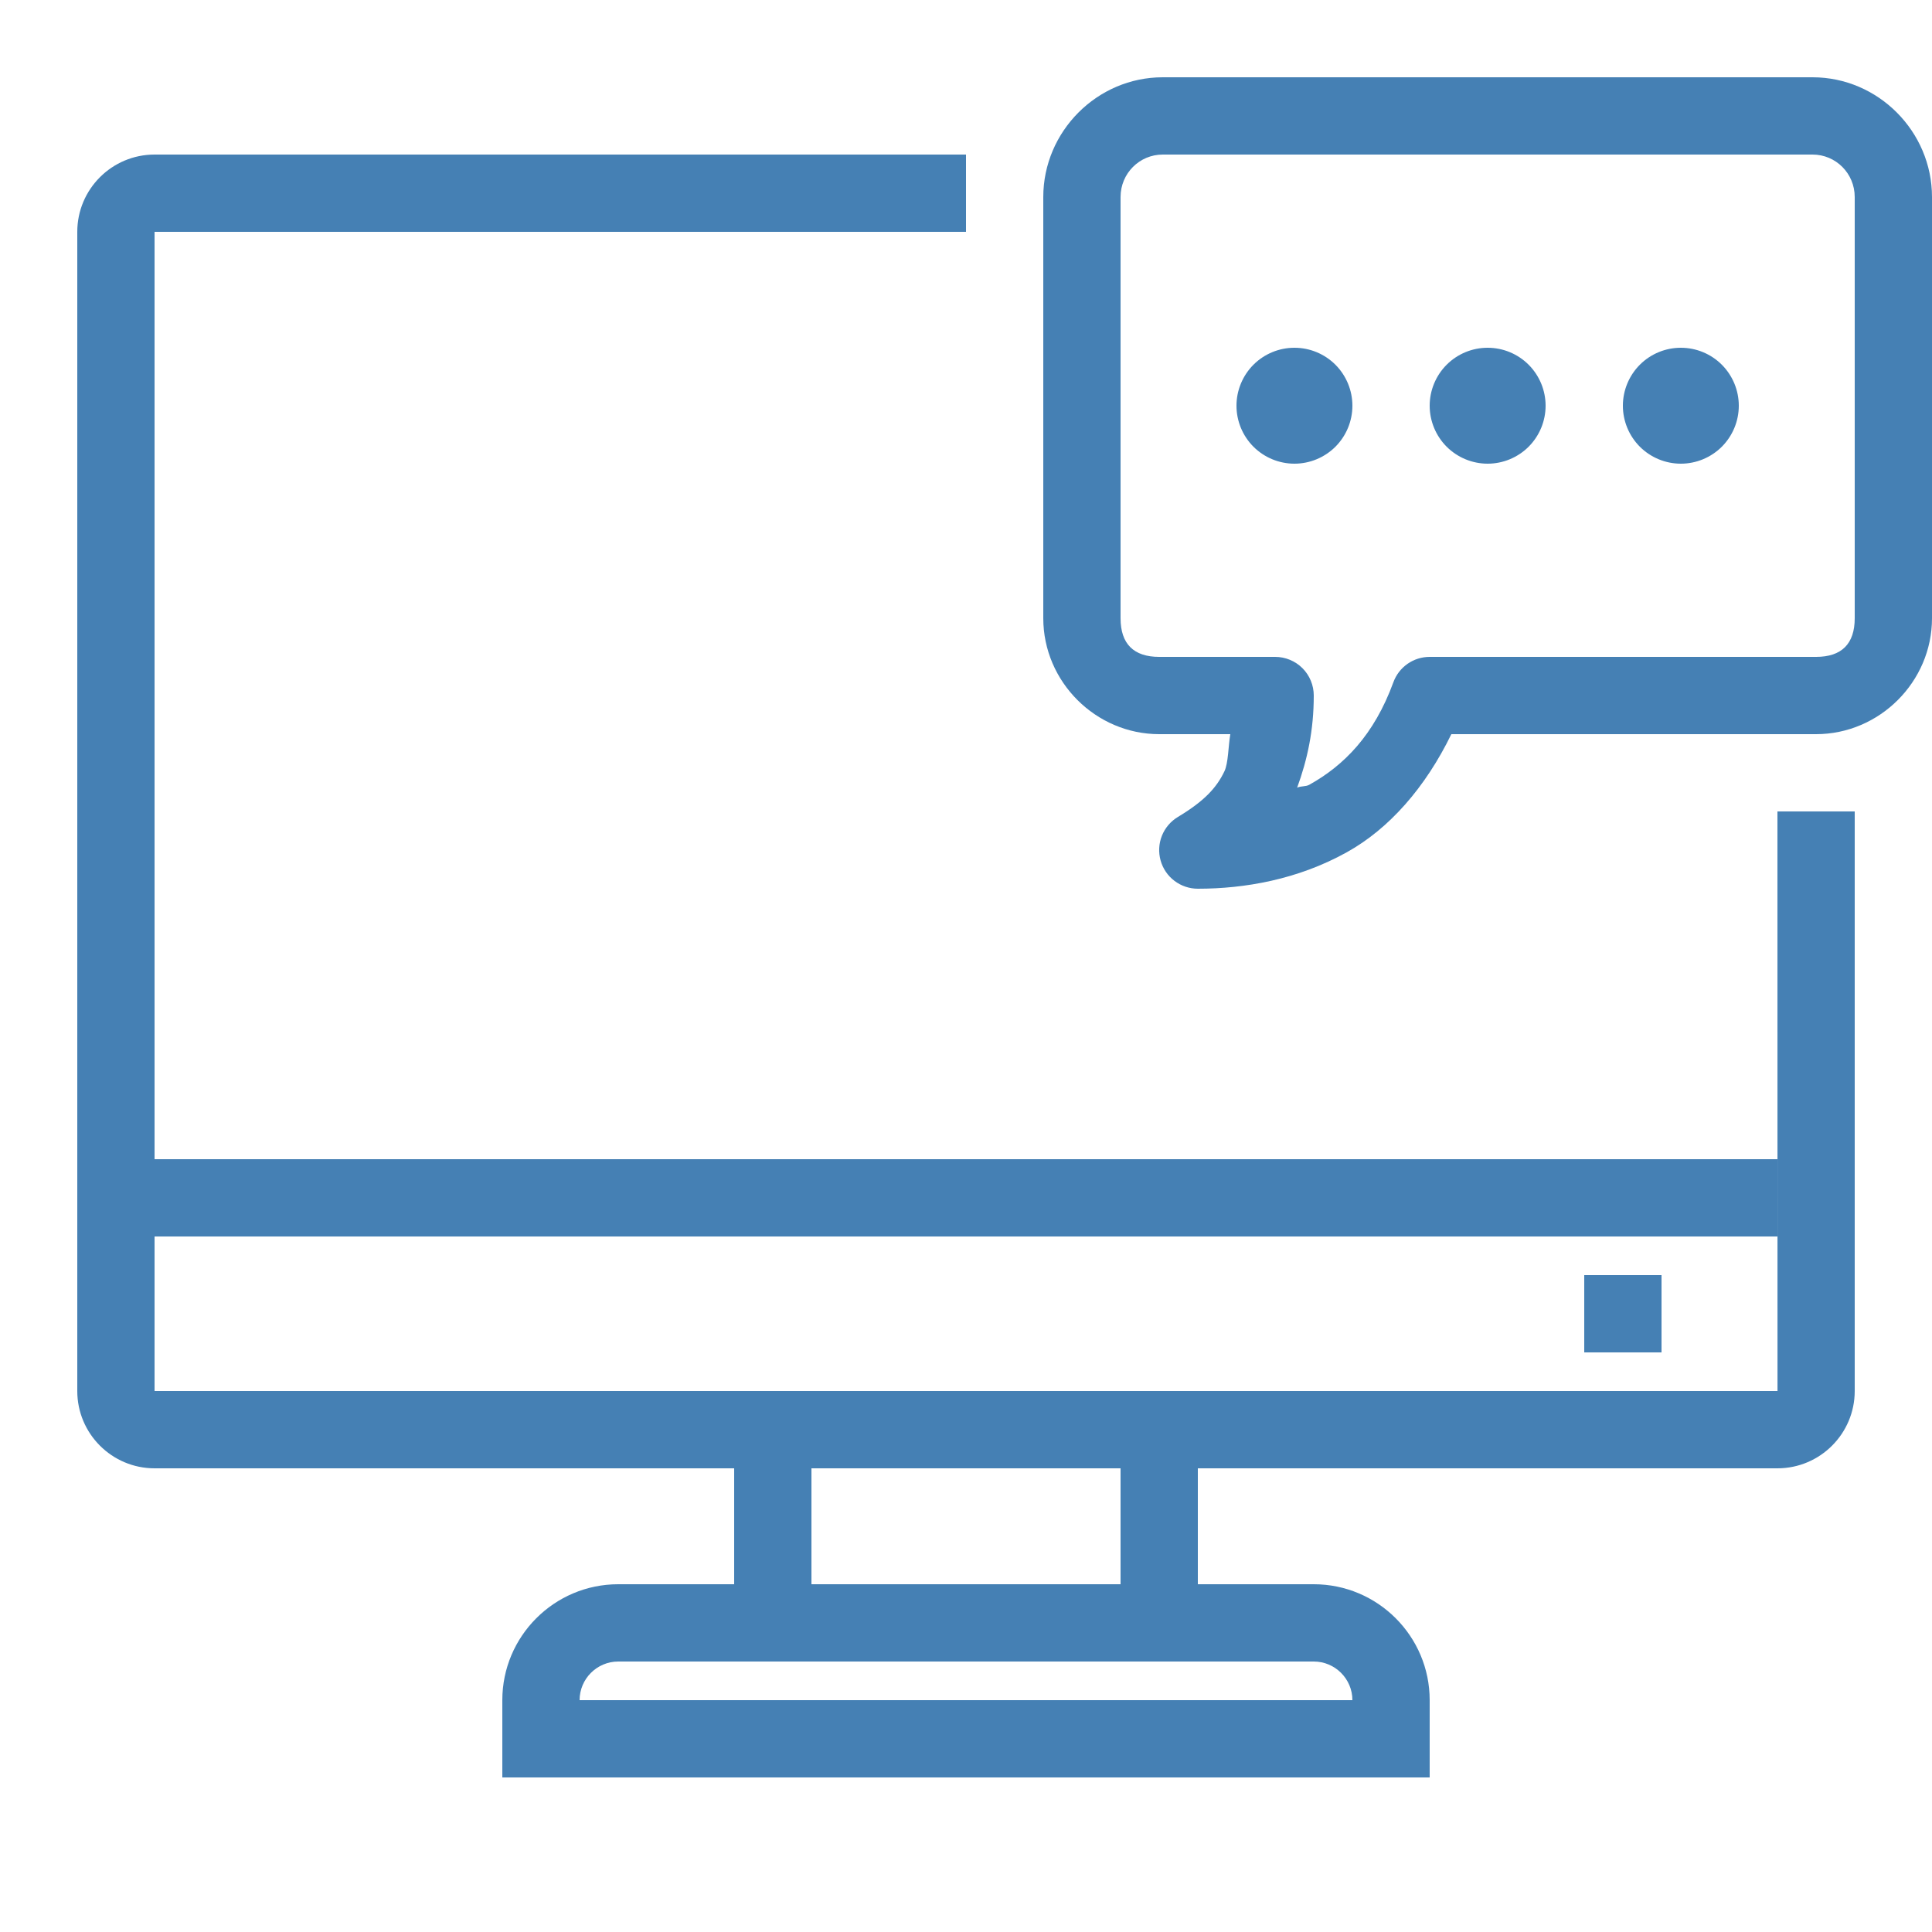 <svg width="60" height="60" viewBox="0 0 60 60" fill="none" xmlns="http://www.w3.org/2000/svg">
<path d="M36.11 2.4C34.073 2.4 32.4 4.082 32.4 6.119V19.2C32.4 21.175 34.032 22.8 36 22.8H38.208C38.145 23.174 38.147 23.701 38.025 23.955C37.776 24.473 37.395 24.881 36.581 25.371C36.356 25.506 36.182 25.711 36.084 25.955C35.987 26.199 35.973 26.468 36.043 26.721C36.113 26.974 36.264 27.197 36.473 27.355C36.682 27.514 36.938 27.6 37.2 27.6C38.645 27.6 40.298 27.319 41.831 26.465C43.141 25.736 44.263 24.462 45.073 22.8H56.4C58.368 22.8 60 21.175 60 19.2V6.119C60 4.082 58.327 2.4 56.29 2.4H36.11ZM4.8 4.8C3.476 4.8 2.4 5.876 2.4 7.2V43.2C2.4 44.523 3.476 45.6 4.8 45.6H22.8V49.2H19.2C17.215 49.2 15.6 50.815 15.6 52.8V55.2H44.4V52.8C44.4 50.815 42.785 49.2 40.8 49.2H37.2V45.6H55.2C56.524 45.6 57.6 44.523 57.6 43.2V25.2H55.2L55.202 43.2H4.8V38.4H55.2V36H4.8V7.2H30V4.8H4.8ZM36.11 4.8H56.29C57.013 4.8 57.6 5.385 57.6 6.119V19.2C57.6 19.997 57.192 20.4 56.4 20.4H44.4C44.154 20.4 43.914 20.475 43.712 20.616C43.511 20.757 43.357 20.956 43.273 21.187C42.675 22.825 41.743 23.769 40.664 24.37C40.546 24.436 40.407 24.404 40.284 24.462C40.602 23.589 40.8 22.684 40.8 21.6C40.8 21.282 40.674 20.976 40.449 20.751C40.224 20.526 39.918 20.4 39.6 20.4H36C35.208 20.4 34.8 19.997 34.8 19.2V6.119C34.8 5.385 35.388 4.8 36.11 4.8ZM40.2 10.8C39.723 10.8 39.265 10.989 38.927 11.327C38.59 11.665 38.4 12.123 38.4 12.6C38.4 13.077 38.59 13.535 38.927 13.873C39.265 14.21 39.723 14.4 40.2 14.4C40.677 14.4 41.135 14.21 41.473 13.873C41.81 13.535 42 13.077 42 12.6C42 12.123 41.81 11.665 41.473 11.327C41.135 10.989 40.677 10.8 40.2 10.8ZM46.2 10.8C45.723 10.8 45.265 10.989 44.927 11.327C44.59 11.665 44.4 12.123 44.4 12.6C44.4 13.077 44.59 13.535 44.927 13.873C45.265 14.21 45.723 14.4 46.2 14.4C46.677 14.4 47.135 14.21 47.473 13.873C47.81 13.535 48 13.077 48 12.6C48 12.123 47.81 11.665 47.473 11.327C47.135 10.989 46.677 10.8 46.2 10.8ZM52.2 10.8C51.723 10.8 51.265 10.989 50.927 11.327C50.59 11.665 50.4 12.123 50.4 12.6C50.4 13.077 50.59 13.535 50.927 13.873C51.265 14.21 51.723 14.4 52.2 14.4C52.677 14.4 53.135 14.21 53.473 13.873C53.81 13.535 54 13.077 54 12.6C54 12.123 53.81 11.665 53.473 11.327C53.135 10.989 52.677 10.8 52.2 10.8ZM49.2 39.6V42H51.6V39.6H49.2ZM25.2 45.6H34.8V49.2H25.2V45.6ZM19.2 51.6H40.8C41.461 51.6 42 52.139 42 52.8H18C18 52.139 18.539 51.6 19.2 51.6Z" fill="#4580B4"/>
</svg>
